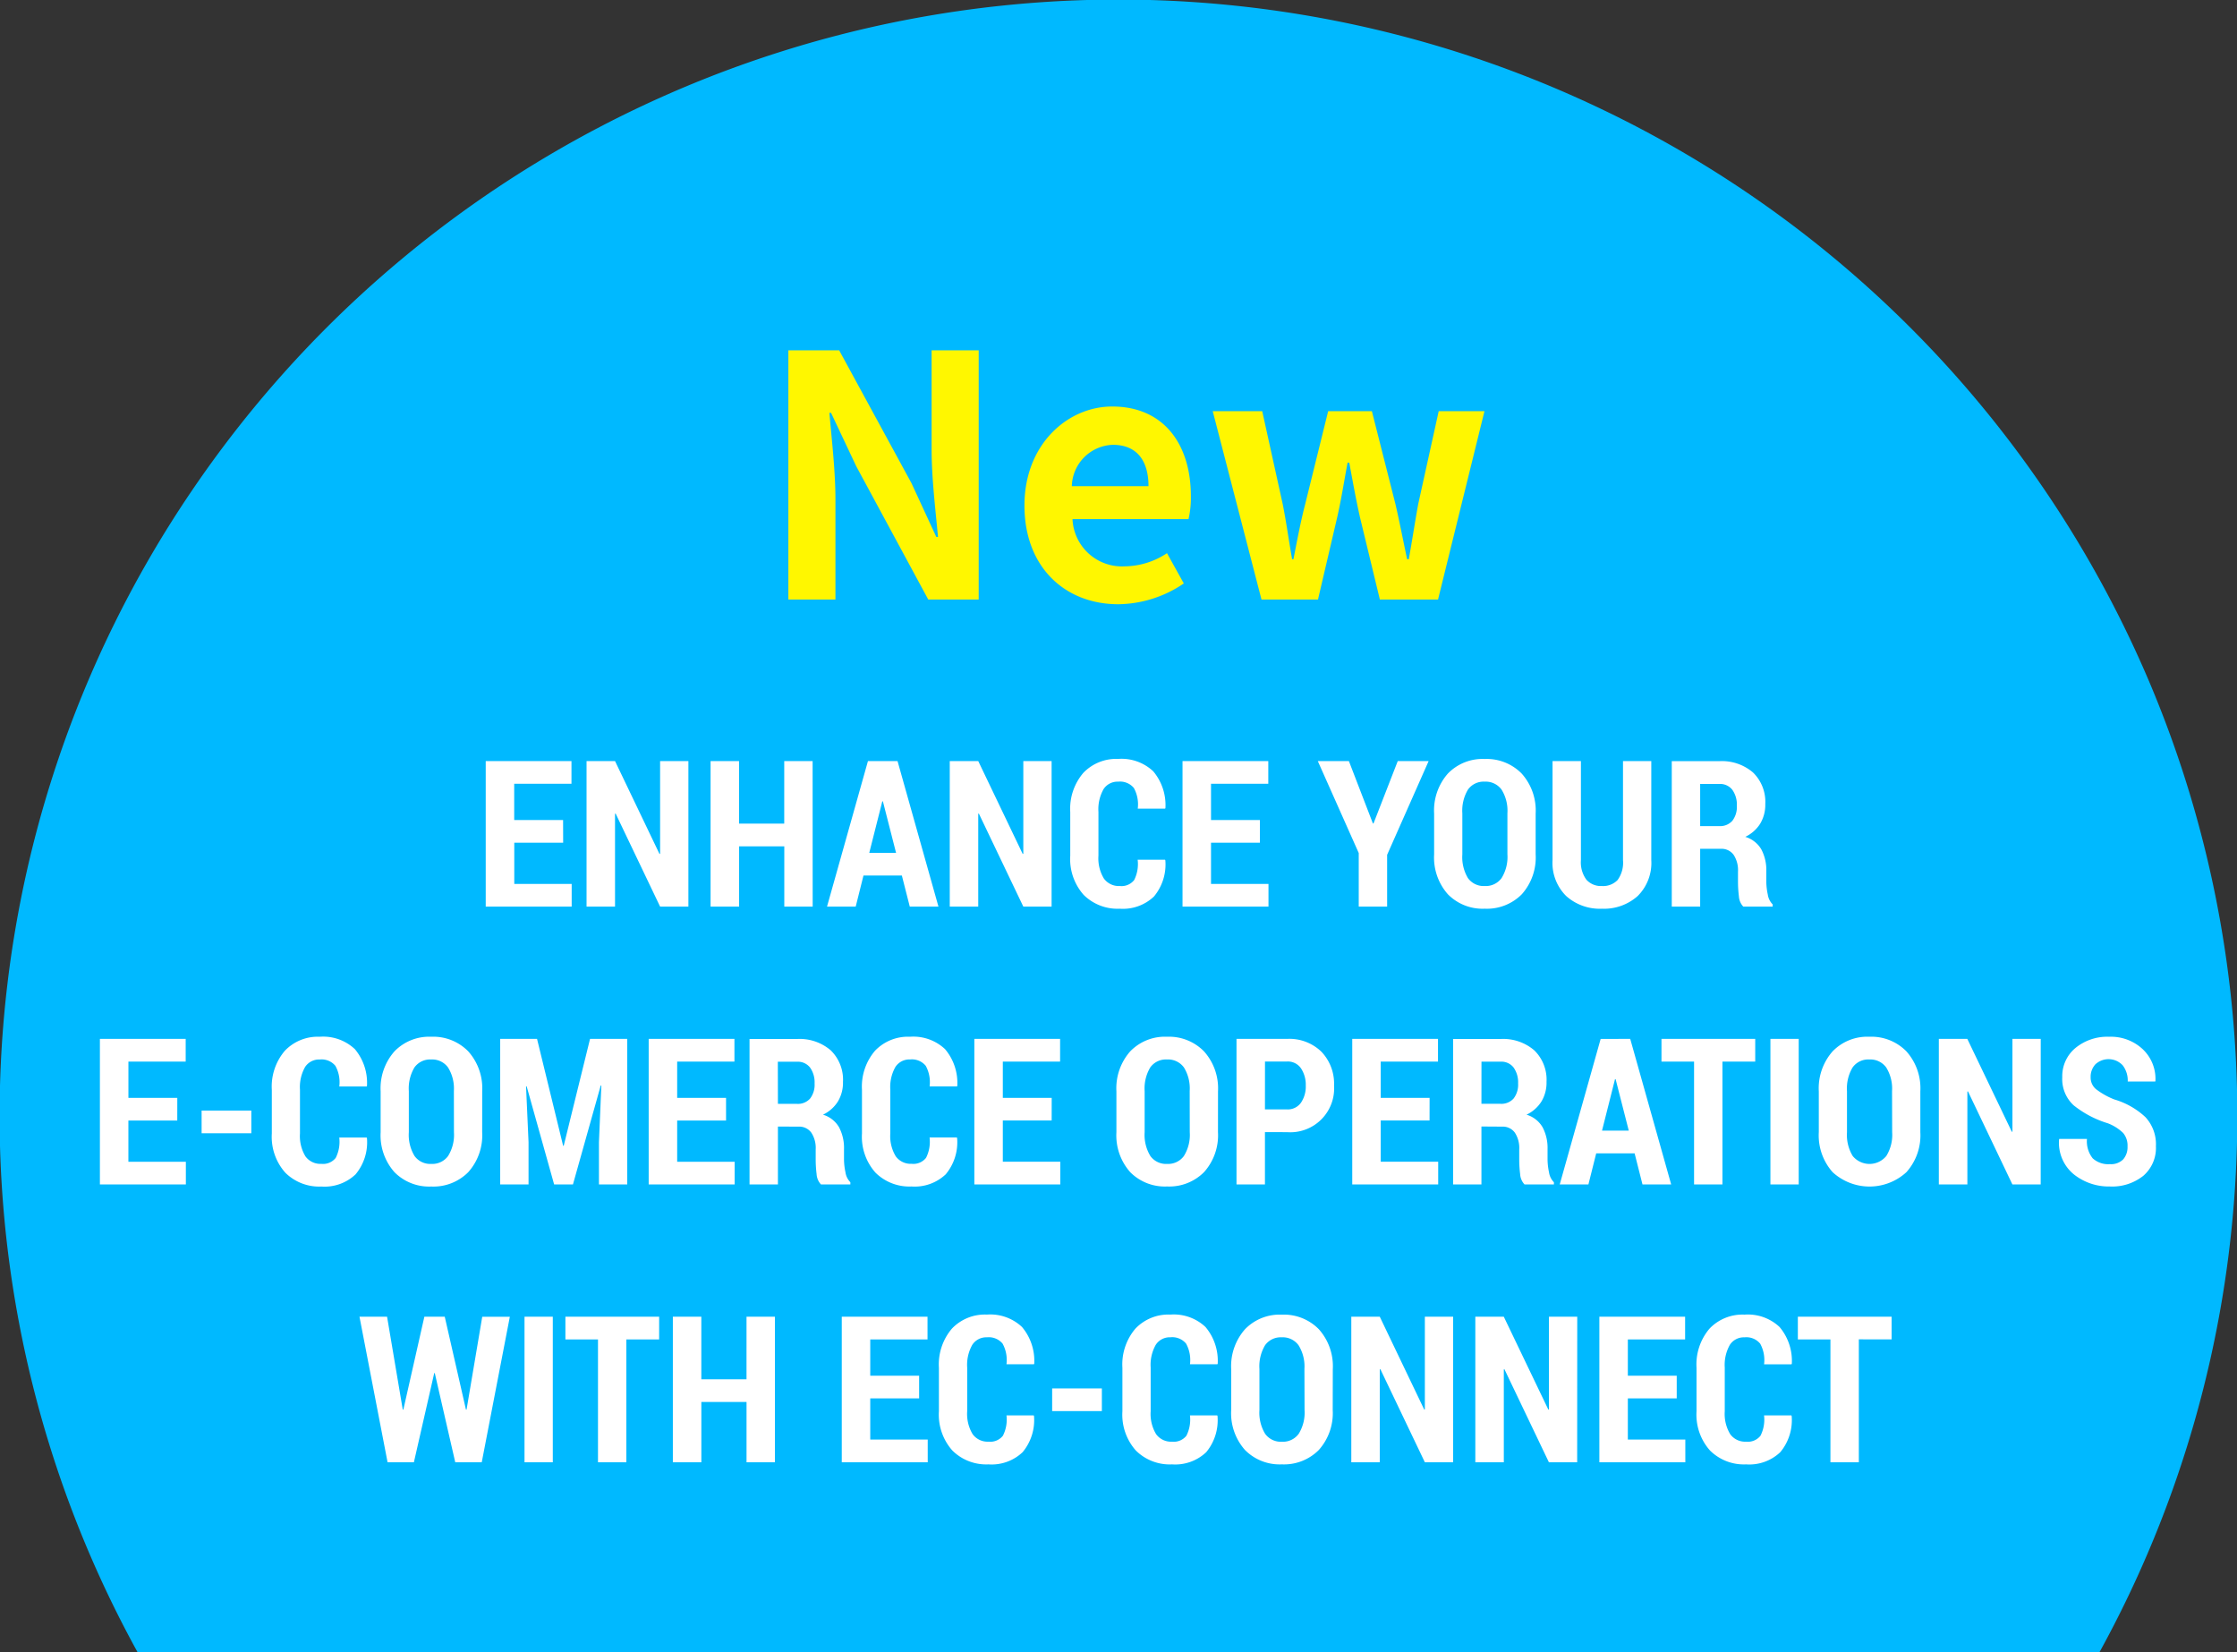 <svg xmlns="http://www.w3.org/2000/svg" width="153" height="113" viewBox="0 0 153 113">
  <rect x="0" y="0" width="153" height="113" fill="#333333" stroke="none"/>
  <g id="Group_10697" data-name="Group 10697" transform="translate(18423 6322)">
    <path id="Subtraction_41" data-name="Subtraction 41" d="M143.585,113H9.415a76.046,76.046,0,0,1,3.65-79.36A76.592,76.592,0,0,1,146.988,46.6a76.107,76.107,0,0,1-3.4,66.4Z" transform="translate(-18423 -6322)" fill="#00b9ff"/>
    <path id="Path_35415" data-name="Path 35415" d="M-38.483-4.368h-3.343v2.816H-37.9V0h-5.879V-9.953h5.865V-8.4h-3.917V-5.92h3.343ZM-29.917,0h-1.935l-3.042-6.364-.041.014V0h-1.948V-9.953h1.948L-31.893-3.6l.041-.014V-9.953h1.935Zm8.5,0h-1.941V-4.122h-3.09V0H-28.4V-9.953h1.948v4.279h3.09V-9.953h1.941Zm6.1-2.126h-2.625L-18.474,0h-1.962l2.8-9.953h2.023L-12.814,0h-1.962Zm-2.229-1.552h1.832l-.9-3.521h-.041ZM-5.076,0H-7.01l-3.042-6.364-.041.014V0h-1.948V-9.953h1.948L-7.051-3.6l.041-.014V-9.953h1.935ZM2.683-3.206l.021.041A3.421,3.421,0,0,1,1.924-.69,3.077,3.077,0,0,1-.414.144,3.288,3.288,0,0,1-2.881-.8,3.685,3.685,0,0,1-3.8-3.486V-6.46a3.777,3.777,0,0,1,.892-2.683A3.115,3.115,0,0,1-.523-10.1a3.163,3.163,0,0,1,2.4.848A3.591,3.591,0,0,1,2.71-6.74L2.69-6.7H.817A2.323,2.323,0,0,0,.55-8.113,1.228,1.228,0,0,0-.523-8.545a1.141,1.141,0,0,0-1,.513,2.788,2.788,0,0,0-.349,1.553v2.99A2.674,2.674,0,0,0-1.5-1.921a1.263,1.263,0,0,0,1.09.513,1.1,1.1,0,0,0,.981-.407A2.43,2.43,0,0,0,.81-3.206ZM9.17-4.368H5.828v2.816H9.758V0H3.879V-9.953H9.745V-8.4H5.828V-5.92H9.17ZM16.9-5.687h.041L18.6-9.953h2.112L17.873-3.541V0H15.931V-3.664l-2.8-6.289h2.126ZM28.031-3.575a3.774,3.774,0,0,1-.95,2.734,3.353,3.353,0,0,1-2.529.984,3.331,3.331,0,0,1-2.522-.984,3.79,3.79,0,0,1-.943-2.734V-6.364A3.817,3.817,0,0,1,22.029-9.1a3.3,3.3,0,0,1,2.516-.995,3.349,3.349,0,0,1,2.529.995,3.784,3.784,0,0,1,.957,2.738ZM26.1-6.385A2.733,2.733,0,0,0,25.7-8a1.339,1.339,0,0,0-1.155-.545A1.314,1.314,0,0,0,23.4-8a2.805,2.805,0,0,0-.383,1.618v2.811A2.781,2.781,0,0,0,23.4-1.95a1.324,1.324,0,0,0,1.148.542A1.335,1.335,0,0,0,25.7-1.95a2.744,2.744,0,0,0,.4-1.625ZM35.94-9.953v6.774a3.185,3.185,0,0,1-.933,2.458,3.452,3.452,0,0,1-2.444.865,3.444,3.444,0,0,1-2.444-.868,3.187,3.187,0,0,1-.933-2.454V-9.953h1.941v6.774a2,2,0,0,0,.376,1.34,1.332,1.332,0,0,0,1.06.431,1.37,1.37,0,0,0,1.073-.41,2.016,2.016,0,0,0,.369-1.36V-9.953Zm3.343,6V0H37.341V-9.946h3.247A3.263,3.263,0,0,1,42.9-9.17a2.8,2.8,0,0,1,.837,2.157,2.5,2.5,0,0,1-.349,1.343,2.447,2.447,0,0,1-1.019.9,1.9,1.9,0,0,1,1.1.861,3.034,3.034,0,0,1,.338,1.5v.7a4.4,4.4,0,0,0,.1.878,1.2,1.2,0,0,0,.335.68V0h-2.01a1.122,1.122,0,0,1-.3-.711,8.1,8.1,0,0,1-.062-1v-.677a1.909,1.909,0,0,0-.3-1.155,1.02,1.02,0,0,0-.872-.41Zm0-1.552h1.3a1.118,1.118,0,0,0,.9-.362A1.551,1.551,0,0,0,41.792-6.9a1.749,1.749,0,0,0-.308-1.087,1.057,1.057,0,0,0-.9-.4H39.283ZM-64.876,14.632h-3.343v2.816h3.931V19h-5.879V9.047H-64.3V10.6h-3.917V13.08h3.343Zm5.065.868h-3.4V13.948h3.4Zm7.889.294.021.041a3.421,3.421,0,0,1-.779,2.475,3.077,3.077,0,0,1-2.338.834,3.288,3.288,0,0,1-2.468-.947,3.685,3.685,0,0,1-.923-2.683V12.54a3.777,3.777,0,0,1,.892-2.683A3.115,3.115,0,0,1-55.128,8.9a3.163,3.163,0,0,1,2.4.848A3.591,3.591,0,0,1-51.9,12.26l-.021.041h-1.873a2.323,2.323,0,0,0-.267-1.413,1.228,1.228,0,0,0-1.073-.432,1.141,1.141,0,0,0-1,.513,2.788,2.788,0,0,0-.349,1.553v2.99a2.674,2.674,0,0,0,.373,1.567,1.263,1.263,0,0,0,1.09.513,1.1,1.1,0,0,0,.981-.407,2.43,2.43,0,0,0,.243-1.391Zm7.9-.369a3.774,3.774,0,0,1-.95,2.734,3.353,3.353,0,0,1-2.529.984,3.331,3.331,0,0,1-2.522-.984,3.79,3.79,0,0,1-.943-2.734V12.636A3.817,3.817,0,0,1-50.022,9.9,3.3,3.3,0,0,1-47.506,8.9a3.349,3.349,0,0,1,2.529.995,3.784,3.784,0,0,1,.957,2.738Zm-1.935-2.81a2.733,2.733,0,0,0-.4-1.615,1.339,1.339,0,0,0-1.155-.545A1.314,1.314,0,0,0-48.655,11a2.805,2.805,0,0,0-.383,1.618v2.811a2.781,2.781,0,0,0,.39,1.625,1.324,1.324,0,0,0,1.148.542,1.335,1.335,0,0,0,1.148-.542,2.744,2.744,0,0,0,.4-1.625Zm5.688-3.568,1.784,7.308h.041l1.8-7.308H-34.1V19h-1.935V16.108l.164-3.869-.041-.007L-37.813,19H-39.1l-1.88-6.713-.041.007.171,3.814V19H-42.79V9.047Zm12.927,5.585h-3.343v2.816h3.931V19h-5.879V9.047h5.865V10.6h-3.917V13.08h3.343Zm3.548.41V19h-1.941V9.054h3.247a3.263,3.263,0,0,1,2.307.776,2.8,2.8,0,0,1,.837,2.157,2.5,2.5,0,0,1-.349,1.343,2.447,2.447,0,0,1-1.019.9,1.9,1.9,0,0,1,1.1.861,3.034,3.034,0,0,1,.338,1.5v.7a4.4,4.4,0,0,0,.1.878,1.2,1.2,0,0,0,.335.68V19h-2.01a1.122,1.122,0,0,1-.3-.711,8.1,8.1,0,0,1-.062-1v-.677a1.909,1.909,0,0,0-.3-1.155,1.02,1.02,0,0,0-.872-.41Zm0-1.552h1.3a1.118,1.118,0,0,0,.9-.362,1.551,1.551,0,0,0,.308-1.032,1.749,1.749,0,0,0-.308-1.087,1.057,1.057,0,0,0-.9-.4h-1.306Zm12.236,2.3.021.041a3.421,3.421,0,0,1-.779,2.475,3.077,3.077,0,0,1-2.338.834,3.288,3.288,0,0,1-2.468-.947,3.685,3.685,0,0,1-.923-2.683V12.54a3.777,3.777,0,0,1,.892-2.683A3.115,3.115,0,0,1-14.762,8.9a3.163,3.163,0,0,1,2.4.848,3.591,3.591,0,0,1,.837,2.509l-.021.041h-1.873a2.323,2.323,0,0,0-.267-1.413,1.228,1.228,0,0,0-1.073-.432,1.141,1.141,0,0,0-1,.513,2.788,2.788,0,0,0-.349,1.553v2.99a2.674,2.674,0,0,0,.373,1.567,1.263,1.263,0,0,0,1.09.513,1.1,1.1,0,0,0,.981-.407,2.43,2.43,0,0,0,.243-1.391Zm6.487-1.162H-8.412v2.816h3.931V19H-10.36V9.047h5.865V10.6H-8.412V13.08h3.343Zm11.375.793a3.774,3.774,0,0,1-.95,2.734,3.353,3.353,0,0,1-2.529.984A3.331,3.331,0,0,1,.3,18.159a3.79,3.79,0,0,1-.943-2.734V12.636A3.817,3.817,0,0,1,.3,9.9,3.3,3.3,0,0,1,2.82,8.9,3.349,3.349,0,0,1,5.349,9.9a3.784,3.784,0,0,1,.957,2.738Zm-1.935-2.81A2.733,2.733,0,0,0,3.975,11a1.339,1.339,0,0,0-1.155-.545A1.314,1.314,0,0,0,1.671,11a2.805,2.805,0,0,0-.383,1.618v2.811a2.781,2.781,0,0,0,.39,1.625,1.324,1.324,0,0,0,1.148.542,1.335,1.335,0,0,0,1.148-.542,2.744,2.744,0,0,0,.4-1.625Zm5.147,2.81V19H7.571V9.047H11.03a3.138,3.138,0,0,1,2.352.881,3.16,3.16,0,0,1,.861,2.308,3,3,0,0,1-3.213,3.189Zm0-1.552H11.03a1.1,1.1,0,0,0,.95-.459,1.954,1.954,0,0,0,.328-1.165,2.029,2.029,0,0,0-.325-1.182,1.086,1.086,0,0,0-.954-.469H9.519Zm11.259.759H17.435v2.816h3.931V19H15.487V9.047h5.865V10.6H17.435V13.08h3.343Zm3.548.41V19H22.384V9.054h3.247a3.263,3.263,0,0,1,2.307.776,2.8,2.8,0,0,1,.837,2.157,2.5,2.5,0,0,1-.349,1.343,2.447,2.447,0,0,1-1.019.9,1.9,1.9,0,0,1,1.1.861,3.034,3.034,0,0,1,.338,1.5v.7a4.4,4.4,0,0,0,.1.878,1.2,1.2,0,0,0,.335.68V19h-2.01a1.122,1.122,0,0,1-.3-.711,8.1,8.1,0,0,1-.062-1v-.677a1.909,1.909,0,0,0-.3-1.155,1.02,1.02,0,0,0-.872-.41Zm0-1.552h1.3a1.118,1.118,0,0,0,.9-.362,1.551,1.551,0,0,0,.308-1.032,1.749,1.749,0,0,0-.308-1.087,1.057,1.057,0,0,0-.9-.4H24.326ZM34.8,16.874H32.173L31.64,19H29.678l2.8-9.953H34.5L37.3,19H35.338ZM32.57,15.322H34.4l-.9-3.521h-.041ZM43.049,10.6H40.807V19H38.866V10.6H36.637V9.047h6.412ZM46.023,19H44.088V9.047h1.935Zm8.319-3.575a3.774,3.774,0,0,1-.95,2.734,3.733,3.733,0,0,1-5.052,0,3.79,3.79,0,0,1-.943-2.734V12.636A3.817,3.817,0,0,1,48.34,9.9,3.3,3.3,0,0,1,50.856,8.9a3.349,3.349,0,0,1,2.529.995,3.784,3.784,0,0,1,.957,2.738Zm-1.935-2.81a2.733,2.733,0,0,0-.4-1.615,1.339,1.339,0,0,0-1.155-.545A1.314,1.314,0,0,0,49.708,11a2.805,2.805,0,0,0-.383,1.618v2.811a2.781,2.781,0,0,0,.39,1.625,1.488,1.488,0,0,0,2.3,0,2.744,2.744,0,0,0,.4-1.625ZM62.573,19H60.638L57.6,12.636l-.041.014V19H55.607V9.047h1.948L60.6,15.4l.041-.014V9.047h1.935Zm5.94-2.6a1.334,1.334,0,0,0-.3-.919,3.063,3.063,0,0,0-1.06-.667,7,7,0,0,1-2.328-1.227,2.436,2.436,0,0,1-.776-1.924,2.5,2.5,0,0,1,.9-1.993,3.427,3.427,0,0,1,2.3-.769,3.187,3.187,0,0,1,2.311.858,2.793,2.793,0,0,1,.861,2.164l-.014.041H68.527a1.71,1.71,0,0,0-.342-1.107,1.324,1.324,0,0,0-1.87-.072,1.255,1.255,0,0,0-.325.885,1.03,1.03,0,0,0,.362.81,5.106,5.106,0,0,0,1.258.708A5.294,5.294,0,0,1,69.74,14.4a2.727,2.727,0,0,1,.714,1.986,2.512,2.512,0,0,1-.861,2.023,3.419,3.419,0,0,1-2.29.731,3.835,3.835,0,0,1-2.464-.831,2.783,2.783,0,0,1-1.008-2.382l.014-.041h1.894a1.867,1.867,0,0,0,.39,1.326,1.565,1.565,0,0,0,1.176.4,1.172,1.172,0,0,0,.913-.328A1.274,1.274,0,0,0,68.513,16.4Zm-113.644,18h.041l1.073-6.351h1.887L-44.051,38h-1.812l-1.4-6.1H-47.3L-48.692,38h-1.8l-1.921-9.953h1.887l1.073,6.351h.041l1.436-6.351h1.395Zm5.94,3.6h-1.935V28.047h1.935Zm7.273-8.4h-2.242V38H-36.1V29.6h-2.229V28.047h6.412ZM-24,38h-1.941V33.878h-3.09V38H-30.98V28.047h1.948v4.279h3.09V28.047H-24Zm9.864-4.368h-3.343v2.816h3.931V38h-5.879V28.047h5.865V29.6h-3.917V32.08h3.343ZM-6.3,34.794l.021.041a3.421,3.421,0,0,1-.779,2.475,3.077,3.077,0,0,1-2.338.834A3.288,3.288,0,0,1-11.86,37.2a3.685,3.685,0,0,1-.923-2.683V31.54a3.777,3.777,0,0,1,.892-2.683A3.115,3.115,0,0,1-9.5,27.9a3.163,3.163,0,0,1,2.4.848,3.591,3.591,0,0,1,.837,2.509l-.021.041H-8.162a2.323,2.323,0,0,0-.267-1.413A1.228,1.228,0,0,0-9.5,29.455a1.141,1.141,0,0,0-1,.513,2.788,2.788,0,0,0-.349,1.553v2.99a2.674,2.674,0,0,0,.373,1.567,1.263,1.263,0,0,0,1.09.513,1.1,1.1,0,0,0,.981-.407,2.43,2.43,0,0,0,.243-1.391Zm4.662-.294h-3.4V32.948h3.4Zm7.889.294.021.041A3.421,3.421,0,0,1,5.5,37.31a3.077,3.077,0,0,1-2.338.834A3.288,3.288,0,0,1,.69,37.2a3.685,3.685,0,0,1-.923-2.683V31.54A3.777,3.777,0,0,1,.66,28.857,3.115,3.115,0,0,1,3.049,27.9a3.163,3.163,0,0,1,2.4.848,3.591,3.591,0,0,1,.837,2.509l-.021.041H4.389a2.323,2.323,0,0,0-.267-1.413,1.228,1.228,0,0,0-1.073-.432,1.141,1.141,0,0,0-1,.513A2.788,2.788,0,0,0,1.7,31.522v2.99a2.674,2.674,0,0,0,.373,1.567,1.263,1.263,0,0,0,1.09.513,1.1,1.1,0,0,0,.981-.407,2.43,2.43,0,0,0,.243-1.391Zm7.9-.369a3.774,3.774,0,0,1-.95,2.734,3.353,3.353,0,0,1-2.529.984,3.331,3.331,0,0,1-2.522-.984,3.79,3.79,0,0,1-.943-2.734V31.636A3.817,3.817,0,0,1,8.155,28.9a3.3,3.3,0,0,1,2.516-.995A3.349,3.349,0,0,1,13.2,28.9a3.784,3.784,0,0,1,.957,2.738Zm-1.935-2.81a2.733,2.733,0,0,0-.4-1.615,1.339,1.339,0,0,0-1.155-.545A1.314,1.314,0,0,0,9.522,30a2.805,2.805,0,0,0-.383,1.618v2.811a2.781,2.781,0,0,0,.39,1.625,1.324,1.324,0,0,0,1.148.542,1.335,1.335,0,0,0,1.148-.542,2.744,2.744,0,0,0,.4-1.625ZM22.388,38H20.453l-3.042-6.364-.041.014V38H15.422V28.047H17.37L20.412,34.4l.041-.014V28.047h1.935Zm8.483,0H28.937l-3.042-6.364-.041.014V38H23.905V28.047h1.948L28.9,34.4l.041-.014V28.047h1.935Zm6.809-4.368H34.337v2.816h3.931V38H32.389V28.047h5.865V29.6H34.337V32.08H37.68Zm7.841,1.162.021.041a3.421,3.421,0,0,1-.779,2.475,3.077,3.077,0,0,1-2.338.834,3.288,3.288,0,0,1-2.468-.947,3.685,3.685,0,0,1-.923-2.683V31.54a3.777,3.777,0,0,1,.892-2.683,3.115,3.115,0,0,1,2.389-.954,3.163,3.163,0,0,1,2.4.848,3.591,3.591,0,0,1,.837,2.509l-.021.041H43.654a2.323,2.323,0,0,0-.267-1.413,1.228,1.228,0,0,0-1.073-.432,1.141,1.141,0,0,0-1,.513,2.788,2.788,0,0,0-.349,1.553v2.99a2.674,2.674,0,0,0,.373,1.567,1.263,1.263,0,0,0,1.09.513,1.1,1.1,0,0,0,.981-.407,2.43,2.43,0,0,0,.243-1.391Zm6.856-5.2H50.135V38H48.193V29.6H45.965V28.047h6.412Z" transform="translate(-18346 -6260)" fill="#fff"/>
    <path id="Path_35416" data-name="Path 35416" d="M-23.08,0h3.22V-6.831c0-1.955-.253-4.094-.414-5.934h.115l1.725,3.657L-13.512,0h3.45V-17.043h-3.22v6.808c0,1.932.276,4.186.437,5.957h-.115l-1.7-3.68-4.945-9.085H-23.08ZM-.518.322A8.109,8.109,0,0,0,3.967-1.1l-1.15-2.07a5.309,5.309,0,0,1-2.9.9A3.384,3.384,0,0,1-3.646-5.5H4.289a6.357,6.357,0,0,0,.161-1.564C4.451-10.6,2.61-13.2-.932-13.2c-3.059,0-6,2.6-6,6.762C-6.935-2.185-4.129.322-.518.322ZM-3.692-7.751A2.9,2.9,0,0,1-.886-10.58c1.656,0,2.438,1.1,2.438,2.829ZM9.28,0h3.864l1.311-5.612c.276-1.2.46-2.392.713-3.749h.115c.253,1.357.46,2.53.736,3.749L17.376,0h3.979L24.53-12.88H21.4L20-6.532c-.23,1.265-.414,2.484-.644,3.772H19.24c-.276-1.288-.506-2.507-.8-3.772l-1.61-6.348h-2.99L12.271-6.532c-.322,1.242-.552,2.484-.805,3.772h-.092c-.23-1.288-.391-2.507-.644-3.772l-1.4-6.348H5.945Z" transform="translate(-18346 -6281)" fill="#fff700"/>
  </g>
</svg>
